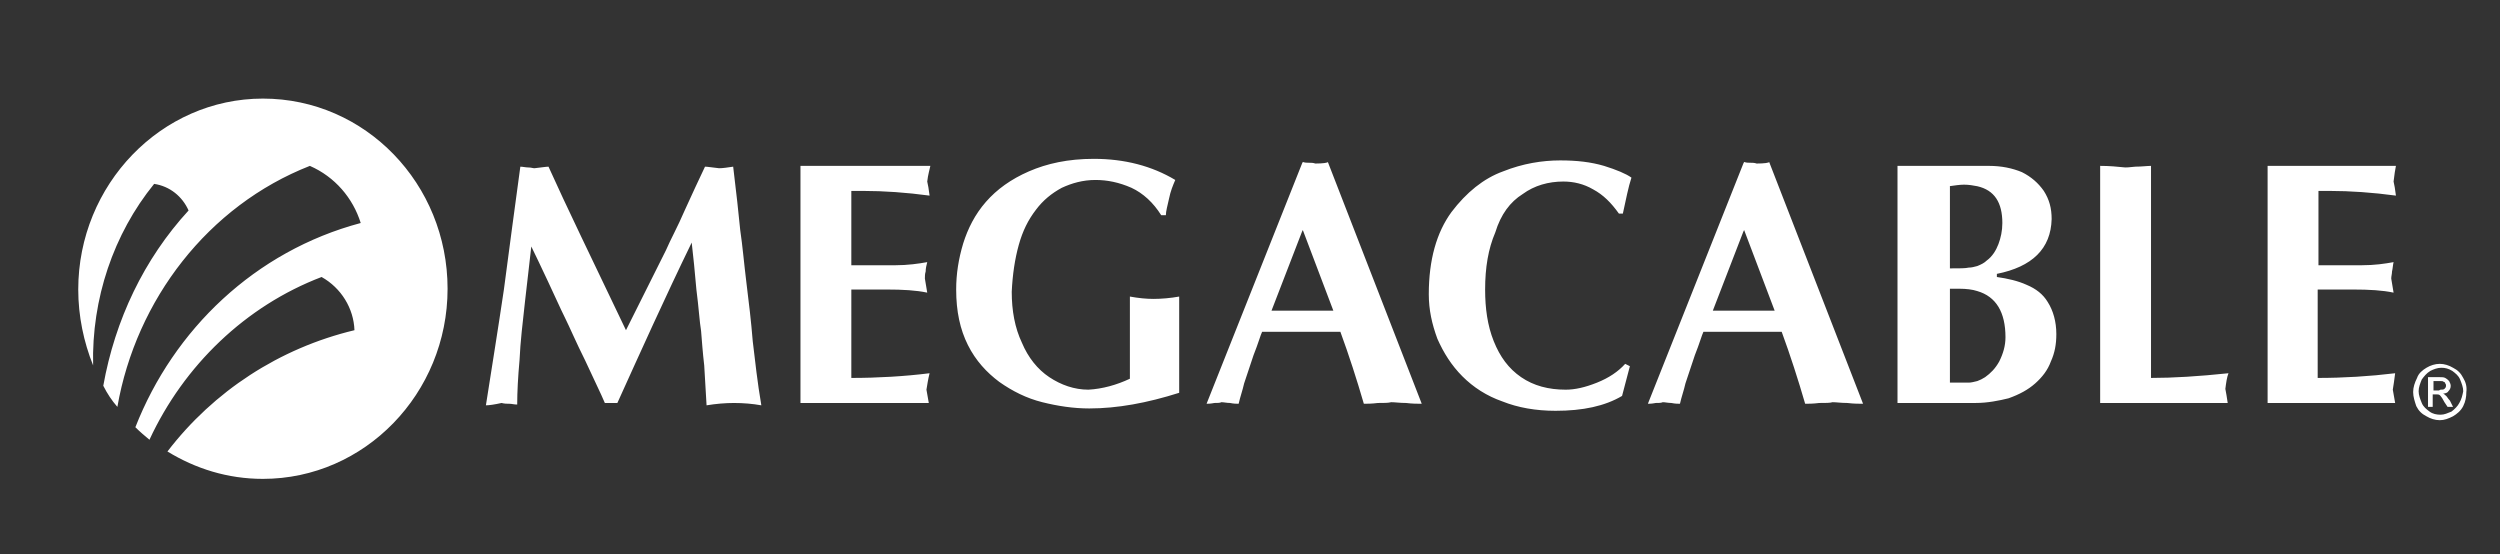 <?xml version="1.0" encoding="utf-8"?>
<!-- Generator: Adobe Illustrator 18.1.1, SVG Export Plug-In . SVG Version: 6.00 Build 0)  -->
<!DOCTYPE svg PUBLIC "-//W3C//DTD SVG 1.1//EN" "http://www.w3.org/Graphics/SVG/1.1/DTD/svg11.dtd">
<svg version="1.1" id="Capa_1" xmlns="http://www.w3.org/2000/svg" xmlns:xlink="http://www.w3.org/1999/xlink" x="0px" y="0px"
	 viewBox="0 0 319.5 70.8" enable-background="new 0 0 319.5 70.8" xml:space="preserve">
<rect x="0" y="0" width="319.5" height="70.8" fill="#333333" stroke="none"/>
<path fill="#FFFFFF" d="M194.6,24.8c1.5-1.1,3.3-1.6,5.2-1.6c1.3,0,2.6,0.3,3.8,1c1.3,0.7,2.3,1.7,3.3,3.1h0.5
	c0.4-1.8,0.7-3.4,1.1-4.6c-0.7-0.5-1.9-1-3.5-1.5c-1.7-0.5-3.5-0.7-5.6-0.7c-2.3,0-4.8,0.4-7.3,1.4c-2.5,0.9-4.7,2.7-6.6,5.2
	c-1.9,2.6-2.9,6.1-2.9,10.5c0,2,0.4,3.8,1.1,5.7c0.8,1.8,1.8,3.4,3.2,4.8c1.4,1.4,3.1,2.5,5.1,3.2c2,0.8,4.3,1.2,6.8,1.2
	c3.5,0,6.3-0.6,8.5-1.9l1-3.8l-0.6-0.3c-0.9,1-2.1,1.8-3.6,2.4c-1.5,0.6-2.8,0.9-4,0.9c-2.2,0-4.1-0.5-5.7-1.6
	c-1.6-1.1-2.7-2.6-3.5-4.6c-0.8-2-1.1-4.2-1.1-6.6c0-2.8,0.4-5.2,1.3-7.3C191.8,27.4,193,25.8,194.6,24.8 M102.3,21.2v30.3h16.4
	c-0.1-0.6-0.2-1.2-0.3-1.7c0.1-0.6,0.2-1.3,0.4-2.1c-3.2,0.4-6.6,0.6-10,0.6V37h4.5c2.1,0,3.8,0.1,5.2,0.4c-0.1-0.6-0.2-1.2-0.3-1.8
	c0-0.3,0-0.6,0.1-0.9c0-0.4,0.1-0.8,0.2-1.2c-1.1,0.2-2.5,0.4-4.1,0.4h-5.6v-9.5h1.5c2.7,0,5.5,0.2,8.5,0.6
	c-0.1-0.8-0.2-1.4-0.3-1.8c0.1-0.9,0.3-1.5,0.4-2H102.3z M144.4,37.9v10.5c-1.7,0.8-3.5,1.3-5.3,1.4c-1.8,0-3.5-0.6-5-1.6
	c-1.5-1-2.7-2.5-3.5-4.4c-0.9-1.9-1.3-4.1-1.3-6.5c0.1-2.2,0.4-4.2,0.9-6c0.5-1.8,1.2-3.2,2.2-4.5c0.9-1.2,2-2.1,3.3-2.8
	c1.3-0.6,2.7-1,4.3-1c1.5,0,3,0.3,4.6,1c1.5,0.7,2.8,1.9,3.8,3.5h0.6c0-0.5,0.2-1.2,0.4-2.1c0.2-1,0.5-1.7,0.8-2.4
	c-3-1.8-6.5-2.7-10.4-2.7c-3.3,0-6,0.6-8.3,1.6c-2.3,1-4.1,2.3-5.5,3.9c-1.4,1.6-2.3,3.4-2.9,5.3c-0.6,2-0.9,3.9-0.9,5.9
	c0,2.8,0.5,5.1,1.5,7.1c1,2,2.4,3.5,4,4.7c1.7,1.2,3.5,2.1,5.5,2.6c2,0.5,4,0.8,6,0.8c3.6,0,7.4-0.7,11.5-2V37.9
	c-1.1,0.2-2.3,0.3-3.3,0.3C146.5,38.2,145.5,38.1,144.4,37.9 M168.1,20.9c-0.3-0.1-0.5-0.1-0.8-0.1c-0.3,0-0.5,0-0.8-0.1l-0.1,0.2
	l-12.2,30.7c0.2,0,0.5,0,1-0.1c0.4,0,0.7,0,0.9-0.1c0.3,0,0.7,0.1,1.1,0.1c0.5,0.1,0.8,0.1,1.1,0.1c0.2-0.9,0.5-1.7,0.7-2.6
	c0.3-0.9,0.7-2.1,1.2-3.6c0.6-1.5,0.9-2.6,1.1-3h10c1.1,3,2.1,6.1,3,9.2c0.4,0,1,0,1.8-0.1c0.8,0,1.3,0,1.7-0.1
	c0.5,0,1.1,0.1,1.9,0.1c0.8,0.1,1.5,0.1,2,0.1l-12-30.9C169.7,20.8,169.1,20.9,168.1,20.9 M162.5,39.7l3.9-10.1l0.1-0.2l3.9,10.3
	H162.5z M95.4,36.2c-0.3-2.4-0.5-4.8-0.8-6.8c-0.2-2.1-0.5-4.8-0.9-8.1c-0.7,0.1-1.3,0.2-1.8,0.2c-0.9-0.1-1.5-0.2-1.8-0.2
	c-0.8,1.7-1.7,3.6-2.6,5.6c-0.9,2.1-1.8,3.7-2.4,5.1c-0.7,1.4-1.5,3-2.4,4.8c-0.9,1.8-1.8,3.6-2.7,5.4c-4.3-9-7.7-16-9.9-20.9
	c-0.3,0-0.9,0.1-1.8,0.2c-0.2,0-0.4-0.1-0.8-0.1c-0.3,0-0.7-0.1-1-0.1c-0.7,5.1-1.4,10.4-2.1,15.7c-0.8,5.4-1.6,10.3-2.3,14.8
	c0.4,0,1.1-0.1,2-0.3c0.4,0.1,0.7,0.1,1,0.1c0.3,0,0.6,0.1,1,0.1c0-1.6,0.1-3.5,0.3-5.7c0.1-2.3,0.4-4.8,0.7-7.5
	c0.3-2.7,0.6-5.1,0.8-7c0.5,1,1.2,2.5,2.1,4.4c0.9,1.9,1.6,3.5,2.2,4.7c0.6,1.2,1.4,3.1,2.6,5.5c1.1,2.4,2,4.2,2.5,5.4h1.6
	c2.9-6.4,6-13.3,9.5-20.5c0.2,1.7,0.4,3.7,0.6,6c0.3,2.3,0.4,4.1,0.6,5.3c0.1,1.2,0.2,2.7,0.4,4.4c0.1,1.7,0.2,3.4,0.3,5.1
	c1.2-0.2,2.4-0.3,3.5-0.3c1.2,0,2.4,0.1,3.5,0.3c-0.5-2.9-0.8-5.7-1.1-8.2C96,41.1,95.7,38.6,95.4,36.2 M224.5,20.9
	c-0.3-0.1-0.5-0.1-0.8-0.1c-0.3,0-0.5,0-0.8-0.1l-0.1,0.2l-12.2,30.7c0.2,0,0.5,0,1-0.1c0.4,0,0.7,0,0.9-0.1c0.3,0,0.7,0.1,1.1,0.1
	c0.5,0.1,0.8,0.1,1.1,0.1c0.2-0.9,0.5-1.7,0.7-2.6c0.3-0.9,0.7-2.1,1.2-3.6c0.6-1.5,0.9-2.6,1.1-3h10c1.1,3,2.1,6.1,3,9.2
	c0.4,0,1,0,1.8-0.1c0.8,0,1.4,0,1.7-0.1c0.5,0,1.1,0.1,1.9,0.1c0.8,0.1,1.5,0.1,2,0.1l-12-30.9C226.1,20.8,225.5,20.9,224.5,20.9
	 M218.9,39.7l3.9-10.1l0.1-0.2l3.9,10.3H218.9z M289.8,21.2v30.3h16.3c-0.1-0.6-0.2-1.2-0.3-1.7c0.1-0.6,0.2-1.3,0.3-2.1
	c-3.3,0.4-6.6,0.6-9.9,0.6V37h4.5c2.1,0,3.8,0.1,5.2,0.4c-0.1-0.6-0.2-1.2-0.3-1.8c0-0.3,0.1-0.6,0.1-0.9c0.1-0.4,0.1-0.8,0.2-1.2
	c-1.1,0.2-2.4,0.4-4.1,0.4h-5.5v-9.5h1.4c2.7,0,5.5,0.2,8.5,0.6c-0.1-0.8-0.2-1.4-0.3-1.8c0.1-0.9,0.2-1.5,0.3-2H289.8z M274.9,48.3
	V21.2c-0.5,0-1.2,0.1-2,0.1c-0.8,0.1-1.2,0.1-1.3,0.1c-1-0.1-2-0.2-3.2-0.2v30.3h16.3c-0.1-0.7-0.2-1.3-0.3-1.8
	c0.1-0.8,0.2-1.5,0.4-2C281,48.1,277.7,48.3,274.9,48.3 M259,36.4c-1.1-0.5-2.4-0.8-3.8-1V35c4.5-0.9,6.9-3.2,7-7
	c0-1.4-0.3-2.5-1-3.6c-0.7-1-1.6-1.8-2.8-2.4c-1.2-0.5-2.6-0.8-4.2-0.8h-11.7v30.3h10c1.5,0,3-0.3,4.2-0.6c1.4-0.5,2.5-1.1,3.4-1.9
	c0.9-0.8,1.6-1.7,2-2.8c0.5-1.1,0.7-2.2,0.7-3.5c0-1.6-0.4-3-1.1-4.1C261.1,37.6,260.2,36.9,259,36.4 M249.1,23.8
	c0.7-0.1,1.4-0.2,1.9-0.2c0.6,0,1.2,0.1,1.7,0.2c2.2,0.5,3.2,2.1,3.2,4.7c0,1-0.2,1.9-0.5,2.7c-0.3,0.8-0.8,1.6-1.5,2.1
	c-0.3,0.3-0.7,0.5-1.2,0.7c-0.4,0.1-0.7,0.2-1.1,0.2c-0.4,0.1-1.2,0.1-2.4,0.1V23.8z M255.5,46.2c-0.5,0.9-1.1,1.5-1.8,2
	c-0.3,0.2-0.7,0.4-1,0.5c-0.4,0.1-0.8,0.2-1.1,0.2h-2.4V36.9h1.2c0.9,0,1.7,0.1,2.3,0.3c2.4,0.7,3.6,2.7,3.6,5.9
	C256.3,44.2,256,45.2,255.5,46.2 M314.8,48.3c-0.3-0.6-0.7-1-1.3-1.3c-0.5-0.3-1.1-0.5-1.7-0.5c-0.6,0-1.2,0.2-1.7,0.5
	c-0.5,0.3-1,0.7-1.2,1.3c-0.3,0.6-0.5,1.2-0.5,1.8c0,0.6,0.2,1.2,0.4,1.8c0.3,0.6,0.7,1,1.3,1.3c0.5,0.3,1.1,0.5,1.7,0.5
	c0.6,0,1.1-0.2,1.7-0.5c0.5-0.3,1-0.7,1.3-1.3c0.3-0.6,0.4-1.2,0.4-1.8C315.3,49.4,315.1,48.8,314.8,48.3 M314.3,51.5
	c-0.2,0.4-0.6,0.8-1,1.1c-0.5,0.2-0.9,0.4-1.4,0.4c-0.5,0-1-0.1-1.4-0.4c-0.4-0.3-0.8-0.6-1-1.1c-0.2-0.5-0.4-1-0.4-1.5
	c0-0.5,0.2-1,0.4-1.5c0.3-0.4,0.6-0.8,1.1-1.1c0.4-0.2,0.9-0.4,1.4-0.4c0.5,0,0.9,0.1,1.4,0.4c0.4,0.3,0.8,0.6,1,1.1
	c0.2,0.5,0.4,1,0.4,1.5C314.7,50.5,314.6,51,314.3,51.5 M312.5,50.5c-0.1-0.1-0.2-0.2-0.3-0.2c0.3,0,0.6-0.1,0.7-0.3
	c0.2-0.2,0.3-0.4,0.3-0.7c0-0.2-0.1-0.4-0.2-0.6c-0.2-0.2-0.3-0.3-0.5-0.4c-0.2-0.1-0.4-0.1-0.7-0.1h-1.5V52h0.6v-1.6h0.4
	c0.2,0,0.4,0,0.5,0.1l0.1,0.1c0.1,0.1,0.3,0.4,0.5,0.8l0.4,0.6h0.7l-0.4-0.8C312.8,50.9,312.7,50.6,312.5,50.5 M311.7,49.9H311v-1.2
	h0.9c0.2,0,0.3,0,0.4,0.1c0.1,0,0.2,0.1,0.2,0.2c0.1,0.1,0.1,0.2,0.1,0.3c0,0.2-0.1,0.3-0.2,0.4c-0.1,0.1-0.3,0.1-0.5,0.1
	L311.7,49.9z M33.6,12.6C20.6,12.6,10,23.6,10,37c0,3.4,0.7,6.7,1.9,9.7c-0.2-8.5,2.6-16.8,7.8-23.2c2,0.3,3.6,1.6,4.4,3.4
	c-5.7,6.2-9.4,14-10.9,22.4c0.5,1,1.1,1.9,1.8,2.7c2.4-13.7,11.6-25.7,24.6-30.8c3.2,1.4,5.5,4.1,6.5,7.3
	c-13.5,3.6-23.9,13.6-28.8,26.1c0.6,0.6,1.2,1.1,1.8,1.6c4.4-9.5,12.3-17.1,22-20.8c2.5,1.4,4.1,4,4.2,6.8
	c-9.6,2.3-18,7.8-23.9,15.5c3.6,2.2,7.7,3.5,12.2,3.5c13,0,23.6-10.9,23.6-24.3S46.7,12.6,33.6,12.6"/>
</svg>
